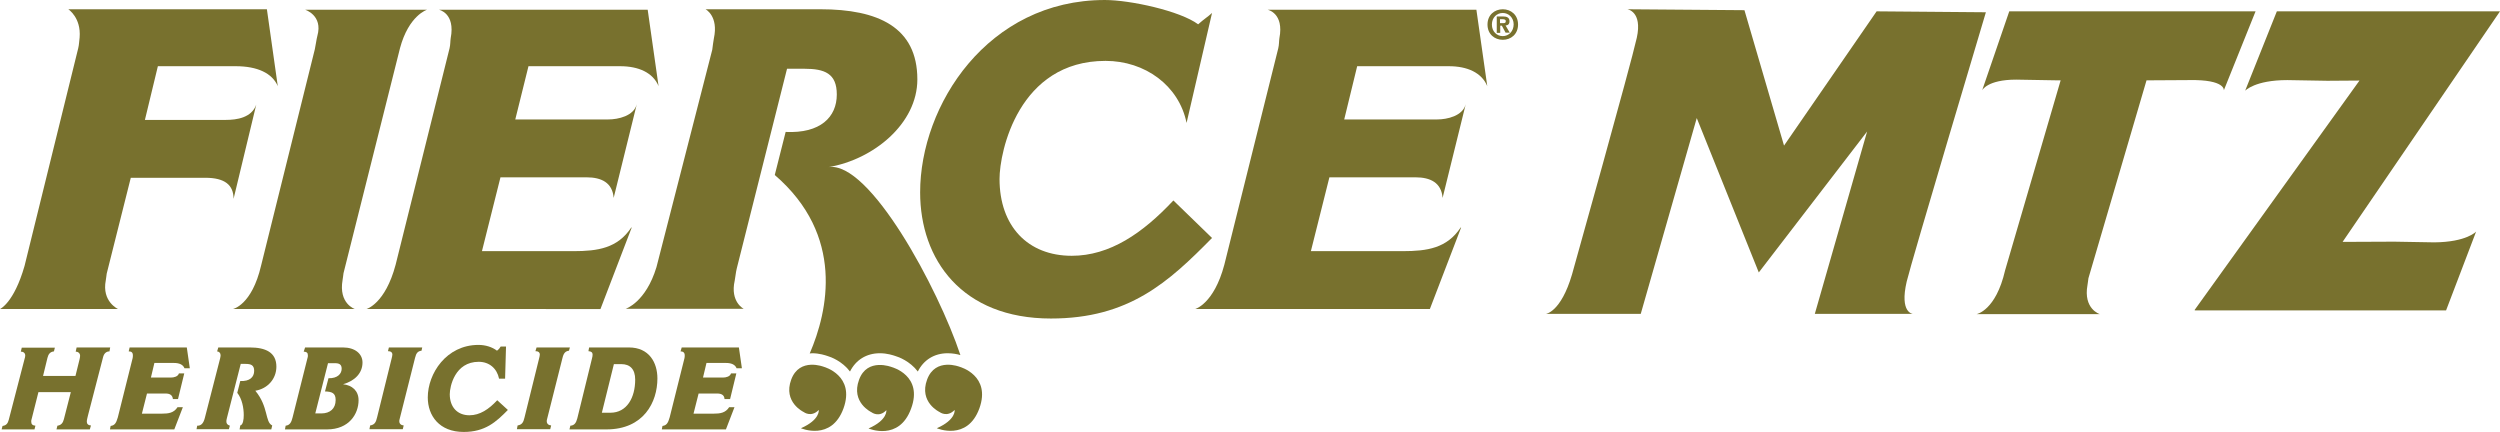 <?xml version="1.0" encoding="utf-8"?>
<!-- Generator: Adobe Illustrator 27.2.0, SVG Export Plug-In . SVG Version: 6.00 Build 0)  -->
<svg version="1.1" id="Layer_1" xmlns="http://www.w3.org/2000/svg" xmlns:xlink="http://www.w3.org/1999/xlink" x="0px" y="0px"
	 viewBox="0 0 1080 186.6" style="enable-background:new 0 0 1080 186.6;" xml:space="preserve">
<style type="text/css">
	.st0{fill:#78712E;}
</style>
<g>
	<g>
		<path class="st0" d="M33.1,150.1h14.5l-0.3,1.7c-1.4,0-2.4,0.9-2.8,2.6L38,179.5c-0.2,0.9-0.5,1.9-0.5,2.6c0,0.9,0.4,1.6,1.8,1.7
			l-0.5,1.7H24.4l0.4-1.6c1.6-0.2,2.4-1.2,2.8-2.8l3-11.7h-14l-2.9,11.5c-0.2,0.5-0.2,0.9-0.2,1.3c0,1.1,0.6,1.6,1.8,1.7l-0.4,1.6
			H0.7l0.4-1.5c1.7-0.2,2.3-1.2,2.7-2.7l6.8-26.2c0.2-0.6,0.3-1.1,0.3-1.5c0-1.1-0.8-1.7-1.9-1.7l0.4-1.7h14.3l-0.4,1.6
			c-1.7,0.2-2.4,1.2-2.8,2.8l-1.9,7.8h14l1.8-7.3c0.1-0.5,0.2-1,0.2-1.4c0-1.2-1-1.8-1.9-1.8L33.1,150.1z"/>
		<path class="st0" d="M56,150.1h24.7l1.3,9h-2.3c-0.6-1.6-2.3-2.3-4.5-2.3h-8.5l-1.5,6.3h8.7c1.2,0,3-0.4,3.4-1.8h2.3l-2.7,11.1
			h-2.2c-0.2-1.8-1.4-2.4-3.2-2.4h-8l-2.2,8.7h8.6c2.9,0,5.2-0.3,6.8-2.8h2.3l-3.7,9.6H47.5l0.3-1.5c1.7-0.2,2.4-1.2,3.1-3.7
			l6.4-25.6c0.1-0.4,0.1-0.8,0.1-1.2c0-1.3-0.7-1.7-1.8-1.7L56,150.1z"/>
		<path class="st0" d="M94.3,150.1h13.6c6.8,0,11.5,2.1,11.5,8.3c0,5.2-3.7,9.5-9.1,10.4c5.8,7,4.1,13.5,7.3,15l-0.4,1.7h-13.7
			l0.3-1.7c1.2-0.3,1.5-2.5,1.5-4.5c0-3-0.7-7-2.8-9.6l1.3-5.1c4.1,0.2,6-1.7,6-4.4c0-2.5-1.4-3-3.8-3h-2L98,180.7
			c-0.2,0.6-0.2,1.1-0.2,1.4c0,0.9,0.4,1.4,1.5,1.8l-0.4,1.5h-14l0.3-1.5c1.9,0.1,2.8-1.4,3.3-3.4l6.6-25.7c0.1-0.6,0.2-0.9,0.2-1.3
			c0-1-0.6-1.6-1.5-1.7L94.3,150.1z"/>
		<path class="st0" d="M131.8,150.1h16.4c5.1,0,8.4,2.7,8.4,6.5c0,4.5-3.2,7.9-8.4,9.4c3.9,0.4,6.7,2.8,6.7,6.9
			c0,5.9-4.1,12.6-13.6,12.6h-18.2l0.3-1.6c1.9-0.2,2.5-1.6,3-3.6l6.4-25.5c0.2-0.5,0.2-0.9,0.2-1.3c0-1.1-0.5-1.5-1.8-1.6
			L131.8,150.1z M141.7,156.9l-5.5,21.7h2.6c3.8,0,6.2-2.1,6.2-5.8c0-3.1-1.7-3.6-4.6-3.7l1.5-5.7c4,0.1,5.7-2,5.7-4.1
			c0-1.9-1.1-2.4-2.9-2.4H141.7z"/>
		<path class="st0" d="M168,150.1h14.4l-0.3,1.4c-1.6,0.2-2.3,1-2.8,3.1l-6.7,26.6c-0.1,0.3-0.1,0.5-0.1,0.8c0,1,0.7,1.7,1.9,1.8
			l-0.4,1.6h-14.4l0.3-1.6c1.8-0.3,2.5-1.2,3-3.5l6.3-25.5c0.1-0.5,0.3-1.1,0.3-1.6c0-1-0.7-1.5-1.9-1.5L168,150.1z"/>
		<path class="st0" d="M219.4,177.1c-5.1,5.2-9.8,9.5-19.1,9.5c-10.5,0-15.5-7-15.5-14.9c0-10.3,8-22.7,21.9-22.7c3,0,5.9,0.9,8,2.5
			c0.8-0.6,1.2-1.1,1.6-1.8h2.3l-0.4,13.9h-2.6c-0.9-4.4-4.2-7.3-8.8-7.3c-10.3,0-12.5,10.7-12.5,14c0,5.6,3.3,9.1,8.5,9.1
			c4.5,0,8.4-2.6,12-6.5L219.4,177.1z"/>
		<path class="st0" d="M231.8,150.1h14.4l-0.4,1.4c-1.5,0.2-2.3,1-2.8,3.1l-6.7,26.6c-0.1,0.3-0.1,0.5-0.1,0.8c0,1,0.7,1.7,1.9,1.8
			l-0.4,1.6h-14.4l0.3-1.6c1.8-0.3,2.5-1.2,3-3.5l6.3-25.5c0.1-0.5,0.3-1.1,0.3-1.6c0-1-0.7-1.5-1.9-1.5L231.8,150.1z"/>
		<path class="st0" d="M254.5,150.1h17.2c8.7,0,12.3,6.5,12.3,13.4c0,10.2-5.9,22-22,22h-16l0.4-1.6c1.8-0.1,2.5-1.3,3-3.2l6.3-25.7
			c0.2-0.7,0.3-1.3,0.3-1.8c0-0.9-0.5-1.4-1.8-1.5L254.5,150.1z M265.2,157.3l-5.2,21h3.7c7.1,0,10.7-6.5,10.7-14.3
			c0-4.6-2.3-6.7-6-6.7H265.2z"/>
		<path class="st0" d="M294.5,150.1h24.7l1.3,9h-2.3c-0.6-1.6-2.3-2.3-4.5-2.3h-8.5l-1.5,6.3h8.7c1.2,0,3-0.4,3.4-1.8h2.3l-2.7,11.1
			H313c-0.1-1.8-1.4-2.4-3.2-2.4h-8l-2.2,8.7h8.6c2.9,0,5.2-0.3,6.8-2.8h2.3l-3.7,9.6h-27.7l0.3-1.5c1.7-0.2,2.4-1.2,3.1-3.7
			l6.4-25.6c0.1-0.4,0.1-0.8,0.1-1.2c0-1.3-0.8-1.7-1.8-1.7L294.5,150.1z"/>
	</g>
	<path class="st0" d="M547.6,4.2h90.2l4.7,33l0,0c-2.4-5.8-8.6-8.6-16.6-8.6h-39.6l-5.6,23h40.1c4.4,0,11.1-1.5,12.4-6.6l0,0
		l-10,40.5l0,0c-0.5-6.6-5.3-8.9-11.7-8.9h-37.2l-8,31.9H606c10.6,0,19.1-1.3,25-10.2h0.2l-13.5,35.2H516.3c0,0,8.1-2.2,12.6-19.1
		l23.3-93.5c0.4-1.6,0.3-3.1,0.5-4.4C554.8,5.6,547.6,4.2,547.6,4.2z"/>
	<path class="st0" d="M29.5,4h85.8l4.7,33.2l0,0c-2.4-5.6-8.8-8.6-18.2-8.6H68.2l-5.6,23.2h35c4.6,0,11.1-0.9,13.1-6.6l0,0
		l-9.8,40.7l0,0c0-6-3.8-9.1-12.2-9.1H56.5l-10.4,41.4c-0.2,1.1-0.2,2-0.4,2.9c-1.8,9.2,5.3,12.4,5.3,12.4H0c0,0,6-2.6,10.6-18.6
		l23.2-94.1c0.4-1.6,0.4-3.3,0.6-4.6C35.1,7.6,29.5,4,29.5,4z"/>
	<path class="st0" d="M131.8,4.2h52.7c0,0-7.9,2.4-11.7,16.6L148.4,118c-0.2,1.1-0.2,2-0.4,2.9c-1.8,10.3,5.3,12.6,5.3,12.6h-52.7
		c0,0,8.2-1.6,12.2-18.8L136,21.3c0.4-1.8,0.7-4.3,1.1-5.8C139.6,6.6,131.8,4.2,131.8,4.2z"/>
	<path class="st0" d="M189.6,4.2h90.2l4.7,33l0,0c-2.4-5.8-8.6-8.6-16.6-8.6h-39.6l-5.7,23h40.1c4.4,0,11.1-1.5,12.4-6.6l0,0
		l-10,40.5l0,0c-0.5-6.6-5.3-8.9-11.7-8.9h-37.2l-8,31.9h39.5c10.6,0,19.1-1.3,25-10.2h0.2l-13.5,35.2H158.3c0,0,8.1-2.2,12.6-19.1
		l23.3-93.5c0.4-1.6,0.3-3.1,0.5-4.4C196.8,5.6,189.6,4.2,189.6,4.2z"/>
	<path class="st0" d="M523.6,102.8c-18.8,19.1-35.9,34.8-69.6,34.8c-38.5,0-56.5-25.5-56.5-54.5c0-37.7,29.2-83.1,79.8-83.1
		c10.9,0,32.5,4.7,40.3,10.5c2.7-2.4,3.9-3,6-4.9l0,0l-11,47.5c-3.3-16.2-18-26.8-35-26.8c-37.6,0-45.8,39.2-45.8,51
		c0,20.4,12.2,33.2,31.2,33.2c16.4,0,30.6-9.7,43.9-23.9L523.6,102.8z"/>
	<path class="st0" d="M317.4,121.2c0.3-1.4,0.4-3.3,0.9-5.3L340,29.7h7.5c8.7,0,14,2,14,11.1c0,9.8-7.1,16.9-22.1,16.2l-4.7,18.6
		c30.3,26.1,23,58.8,15.1,77.1c0.3,0,0.7-0.1,1-0.1c3.2,0,5.8,0.9,6.7,1.2c1.4,0.4,6.3,2.2,9.7,6.7c2.5-5,7.1-7.9,12.9-7.9
		c3.2,0,5.8,0.9,6.7,1.2c1.4,0.4,6.3,2.2,9.7,6.7c2.5-5,7.1-7.9,12.9-7.9c2.2,0,4.2,0.4,5.5,0.8c-9.5-28.6-39.2-84-57-81.2
		c19.5-3.3,38.4-18.8,38.4-37.9c0-22.6-17-30.3-41.9-30.3h-49.6c0,0,5.7,2.9,3.6,12.6c-0.3,1.4-0.4,2.9-0.7,4.9l-24.1,93.9
		c-4.6,15.2-13.3,18-13.3,18h51C321.4,133.5,315.3,130.5,317.4,121.2z"/>
	<g>
		<path class="st0" d="M385.3,158.6c0,0-10.7-4.3-14.2,5.5c-3.6,9.8,5.4,14,5.4,14s3.2,2.5,6.4-0.9c0,0,0.7,4.2-7.7,7.9
			c0,0,13.2,5.7,18.4-8.6C398.9,162.2,385.3,158.6,385.3,158.6z"/>
		<path class="st0" d="M356,158.5c0,0-10.6-4.3-14.2,5.5c-3.6,9.8,5.4,14,5.4,14s3.2,2.5,6.5-0.9c0,0,0.7,4.2-7.7,7.9
			c0,0,13.2,5.7,18.4-8.6C369.5,162.2,356,158.5,356,158.5z"/>
		<path class="st0" d="M414.7,158.5c0,0-10.6-4.3-14.2,5.5c-3.6,9.8,5.4,14,5.4,14s3.2,2.5,6.5-0.9c0,0,0.7,4.2-7.7,7.9
			c0,0,13.2,5.7,18.4-8.6C428.2,162.2,414.7,158.5,414.7,158.5z"/>
	</g>
	<g>
		<path class="st0" d="M649.2,17.2c-3.5,0-6.6-2.4-6.6-6.6c0-4.2,3.1-6.6,6.6-6.6c3.5,0,6.6,2.4,6.6,6.6
			C655.8,14.8,652.7,17.2,649.2,17.2z M649.2,5.6c-2.6,0-4.7,2-4.7,5c0,3,2.1,5,4.7,5h0v0c2.5,0,4.7-2,4.7-5.1
			C653.9,7.6,651.7,5.6,649.2,5.6z M648.1,14.2h-1.5V7.1h2.6c1.8,0,2.9,0.5,2.9,2.1c0,1.3-0.8,1.8-1.7,1.8l1.8,3.1h-1.8l-1.6-3h-0.7
			V14.2z M649.4,10c0.7,0,1.1-0.1,1.1-0.9c0-0.7-0.8-0.8-1.4-0.8h-1.1V10H649.4z"/>
	</g>
	<g>
		<path class="st0" d="M1051.6,104.7l-17.3-0.3l-22.3,0.1l68-99.6h-11.7h-83.4h-1.3l-13.7,34.3c0,0,4.2-4.6,18.2-4.6l17.3,0.3
			l13.9-0.1L948,134l0.3,0l-0.1,0.1h108.5l13-34.1C1069.8,100,1065.6,104.6,1051.6,104.7z"/>
		<path class="st0" d="M823.7,121.6c2-8.5,34.2-116.3,34.2-116.3l-47.2-0.4l-40,58L753.6,4.4L703,4c0,0,6.6,0.9,4.1,12.3
			c-2.5,11.4-28,102.3-28,102.3c-4.8,16.3-11.3,17-11.3,17h41L733,51l26.8,66.7l46.8-60.9l-22.6,78.8h36h6.4
			C826.4,135.6,820.5,135.3,823.7,121.6z"/>
		<path class="st0" d="M960.7,39l13.7-34.1h-31.6h-53.2h-21.6L856.3,39c0,0,2.2-4.6,14.7-4.6l17.3,0.3l1.9,0l-24,82.1
			c-4,17.4-12.3,18.9-12.3,18.9h53.2c0,0-7.2-2.2-5.3-12.6c0.2-0.9,0.2-1.8,0.4-2.9l25.1-85.5l1.8,0l16.6-0.1
			C961.5,34.3,960.7,39,960.7,39z"/>
	</g>
</g>
</svg>
